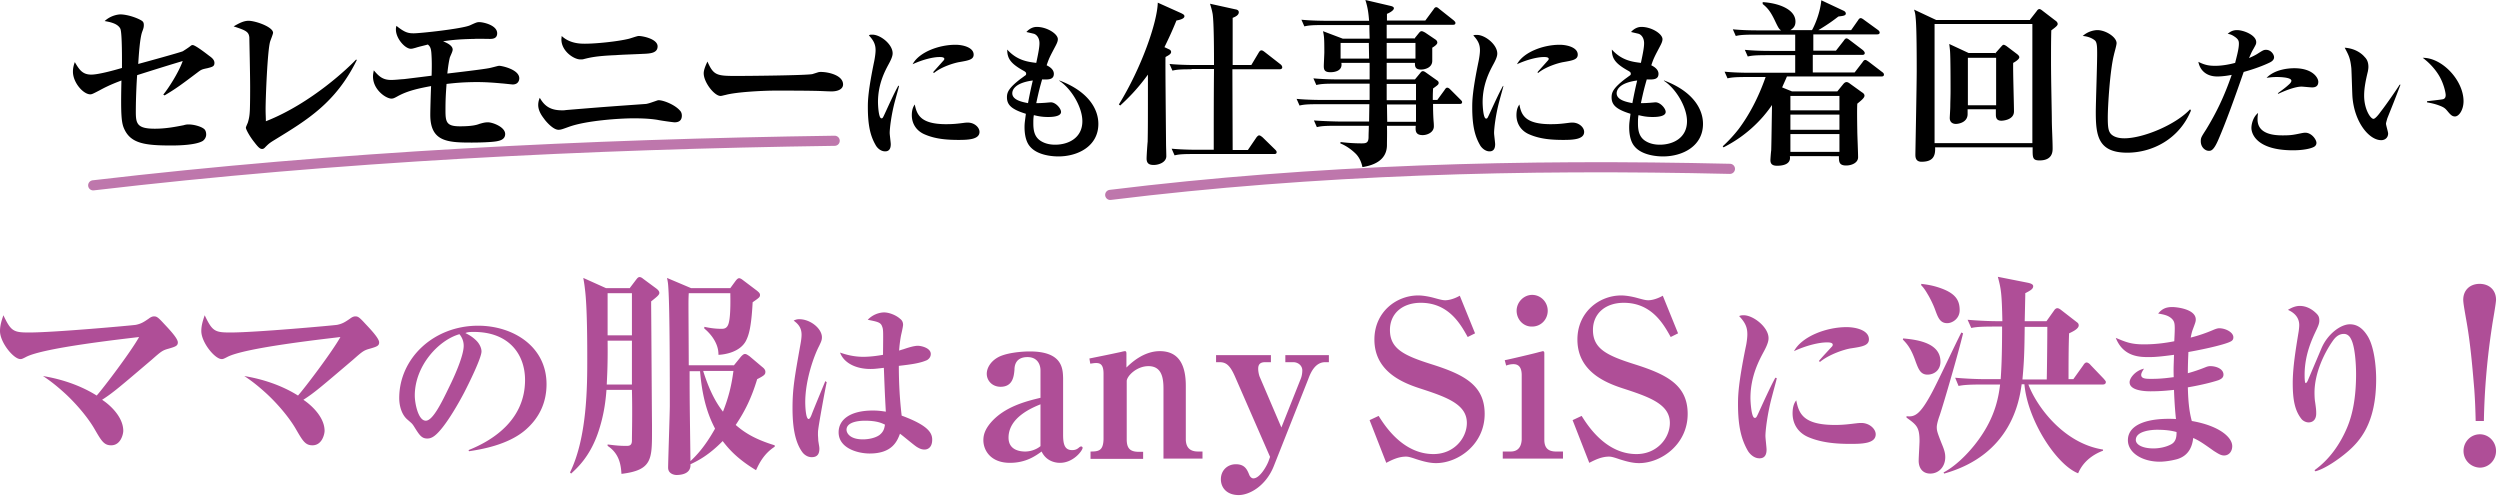 <svg width="617" height="123" viewBox="0 0 617 123" fill="none" xmlns="http://www.w3.org/2000/svg"><path d="M40.295 23.348c1.118-1.316 3.749-5.328 4.801-8.287-3.09.92-5.853 1.776-11.246 3.485-.132 1.645-.329 5.59-.329 9.076 0 2.894.329 4.144 4.67 4.144 2.762 0 5.064-.46 7.102-.855.658-.198.987-.198 1.25-.198 1.25 0 2.96.46 3.749 1.053.46.328.592.92.592 1.447 0 .723-.46 1.315-.855 1.578-1.644.987-5.722 1.118-7.695 1.118-6.445 0-9.997-.46-11.64-4.012-.724-1.512-.922-3.354-.724-12.035-.79.329-2.763.986-5.393 2.433-1.644.855-1.908.987-2.302.987-1.71 0-4.275-2.894-4.275-5.59 0-1.053.263-1.776.46-2.368 1.118 1.907 1.908 3.09 4.078 3.09 1.71 0 5.59-1.051 7.563-1.643 0-1.381.066-8.55-.394-9.668-.658-1.381-2.828-1.71-3.88-1.907 1.578-1.447 3.42-1.645 3.945-1.645 2.04.066 4.538 1.053 5.328 1.645.328.263.394.592.394.986 0 .46-.066.79-.395 1.644-.591 1.579-.854 5.92-.986 7.958 1.71-.46 10.589-2.894 11.049-3.157.066-.065 1.184-.723 1.907-1.315a.752.752 0 01.46-.197c.658 0 3.289 2.038 4.144 2.696.658.46 1.25.987 1.25 1.71 0 .855-.46.987-1.776 1.316-1.25.263-1.447.328-2.236.92-4.275 3.223-5.328 4.012-8.287 5.788l-.329-.198zm47.747-8.485C82.847 25.386 75.81 29.595 67.983 34.396c-1.38.855-1.512.921-2.499 1.908-.329.394-.592.46-.789.46-.46 0-.855-.263-1.907-1.644-1.118-1.381-2.105-3.157-2.105-3.617 0-.198.46-1.118.526-1.381.198-.724.395-1.382.46-3.092.066-1.71.066-4.735.066-5.393 0-3.551-.197-11.575-.197-12.364-.131-1.447-.855-1.776-3.88-2.762 1.25-.723 2.433-1.381 3.683-1.381 1.71 0 6.05 1.513 6.05 2.96 0 .328-.657 1.907-.723 2.17-.658 2.17-1.118 13.877-1.118 16.705 0 1.25.066 2.038.066 2.96 11.377-4.473 20.716-13.549 22.295-15.259l.131.197zm23.677-2.63c0 .394-.263.92-.658 1.841-.066.132-.395 1.513-.658 4.078 1.645-.198 9.076-1.053 10.523-1.381.329-.066 1.579-.395 1.842-.46.197-.066.328-.066.526-.066.46 0 4.867.854 4.867 3.09 0 .395-.198 1.513-1.645 1.513-.131 0-2.433-.263-2.696-.263-2.039-.197-4.143-.329-5.985-.329-3.617 0-5.919.263-7.629.46-.197 2.763-.263 3.947-.263 6.578 0 2.828.263 3.88 3.551 3.88 2.96 0 4.144-.33 4.801-.592.921-.263 1.382-.395 2.171-.395 1.052 0 4.209 1.118 4.209 2.894 0 1.381-1.381 1.644-2.039 1.776-1.381.263-4.669.329-6.182.329-5.985 0-10.26-.198-10.26-6.84 0-1.381.132-5.788.198-7.103-2.828.526-5.788 1.118-8.353 2.565-.723.394-.987.526-1.447.526-1.315 0-4.538-2.17-4.538-5.459 0-.46.066-.789.197-1.512 1.25 1.447 2.17 2.367 4.275 2.367 1.118 0 2.565-.197 3.092-.197 1.118-.132 5.919-.724 6.905-.855.066-2.236.066-3.88-.066-5.656-.131-1.447-.46-1.644-.855-2.039-.657.197-2.17.526-2.959.79-.724.197-.921.262-1.25.262-1.447 0-3.683-2.564-3.683-4.735 0-.263 0-.46.132-.92 2.038 1.644 2.894 1.84 4.275 1.84 1.644 0 11.969-1.117 13.877-1.972 1.578-.724 1.775-.79 2.301-.79.921 0 4.407.724 4.407 2.763 0 1.381-1.25 1.381-1.842 1.381-.592 0-3.288-.066-3.814 0-4.275.066-6.445.395-7.695.592.987.395 2.368 1.052 2.368 2.039zm27.03 14.995c.329 0 .592 0 .921-.066 9.536-.79 10.588-.855 19.796-1.513.657-.131.855-.197 2.367-.723.395-.132.527-.197.724-.197 1.118 0 3.946 1.052 5.261 2.565.198.197.461.591.461 1.25 0 1.051-.592 1.643-1.776 1.643-.395 0-3.617-.46-4.143-.592-1.973-.328-4.012-.394-6.051-.394-3.223 0-11.575.526-15.916 2.104-1.644.592-1.973.724-2.565.724-1.381 0-3.222-2.236-3.485-2.63-.329-.461-1.513-1.842-1.513-3.487 0-.723.197-1.38.395-1.775 1.315 2.367 3.025 3.09 5.524 3.09zm5.656-16.442c2.696 0 7.892-.526 10.654-1.184.395-.066 2.171-.723 2.565-.723.987 0 4.67.723 4.67 2.565 0 1.644-1.776 1.775-3.486 1.841-2.565.132-5.196.197-6.905.329-4.802.197-6.314.592-7.893.986-.197.066-.46.066-.789.066-1.578 0-4.669-2.039-4.669-4.932 0-.33.065-.527.065-.855 2.039 1.907 4.67 1.907 5.788 1.907zm37.356 7.958c2.762 0 17.231-.132 18.744-.46l1.249-.395c.395-.132.592-.132.855-.132 1.776 0 5.459.79 5.459 3.091 0 1.053-1.118 1.71-2.828 1.71-.789 0-1.907-.066-2.039-.066-2.499-.131-9.01-.131-11.838-.131-2.959 0-9.536.329-12.233 1.052-.92.197-.986.263-1.315.263-1.513 0-4.143-3.354-4.143-5.59 0-.986.657-2.302.92-2.894 1.513 3.42 2.302 3.552 7.169 3.552zm40.118 2.433c-.066.46-.197.79-1.052 3.946-.855 3.223-1.25 6.577-1.25 7.695 0 .46.263 2.368.263 2.762 0 .79-.197 1.776-1.381 1.776-1.249 0-2.104-1.052-2.367-1.578-1.25-2.17-1.908-4.736-1.908-9.34 0-1.644.066-4.077 1.579-11.377.197-.987.329-2.039.329-2.63 0-1.185-.263-2.237-1.644-3.684.197-.197.394-.197.855-.197 1.973 0 4.998 2.367 4.998 4.603 0 .46-.132 1.118-.921 2.565-.921 1.71-2.696 4.933-2.696 9.47 0 .659.131 4.013.855 4.013.328 0 .328-.066 1.118-1.776 2.104-4.604 2.565-5.393 3.025-6.248h.197zm11.641 9.47c1.776 0 2.894-.13 4.407-.328.46-.066.854-.066.92-.066 1.644 0 2.894 1.184 2.894 2.302 0 1.841-2.696 1.973-5.13 1.973-2.828 0-5.656-.197-8.287-1.315-1.973-.79-3.288-2.5-3.288-4.801 0-1.645.526-2.302.724-2.631.526 2.499 1.381 4.867 7.76 4.867zm-3.223-12.824c.198-.263.461-.526 2.565-2.894.132-.131.198-.263.198-.394 0-.46-.855-.46-1.184-.46-1.644 0-4.209.657-6.643 1.775 1.579-2.96 6.446-4.801 10.589-4.801 1.841 0 4.472.658 4.472 2.433 0 1.25-1.315 1.447-3.551 1.842-1.184.197-4.341 1.118-6.248 2.696l-.198-.197zm31.174 2.039c6.972 2.63 9.602 6.905 9.602 10.72 0 5.459-4.998 8.023-9.865 8.023-1.052 0-5.195-.131-7.103-2.564-1.184-1.447-1.249-3.815-1.249-4.67 0-1.052.131-1.644.329-3.288-3.618-1.118-4.67-2.236-4.67-4.078 0-1.25.46-2.302 3.354-4.538.197-.131.987-.723 1.184-.855.197-.131.197-.263.197-.46 0-.198-.065-.329-.46-.592-3.354-1.842-4.209-3.091-4.209-5.327 2.433 2.696 5.064 3.025 7.168 3.288.592-2.762.79-3.946.79-4.867 0-1.184-.592-2.038-1.316-2.302-.197-.065-1.71-.394-1.907-.46.723-.79 1.578-1.25 2.565-1.25 2.499 0 5.196 1.71 5.196 3.026 0 .394-.132.855-.592 1.71-1.381 2.63-1.579 2.96-2.171 4.735.527.263 1.776.92 1.776 2.105 0 1.447-1.315 1.447-2.894 1.38-.592 2.04-.855 3.092-1.447 5.854.527 0 1.053 0 1.908-.066.263 0 1.447-.131 1.71-.131 1.183 0 2.499 1.512 2.499 2.367 0 1.25-2.565 1.25-3.223 1.25-1.447 0-2.433-.197-3.485-.46-.132.723-.132 1.25-.132 2.038 0 1.71.263 3.354 1.841 4.341 1.25.79 2.631.92 3.552.92 3.223 0 6.708-1.643 6.708-5.787 0-3.617-2.894-8.22-5.722-9.997l.066-.065zm-11.641 3.157c0 1.71 2.565 2.17 3.881 2.433.46-2.433.789-3.946 1.183-5.59-4.472.592-5.064 2.367-5.064 3.157zm41.763-19.731c.329.198.723.33.723.724 0 .723-1.644.986-1.973 1.052-1.118 2.762-1.907 4.407-2.959 6.577l.986.46c.329.132.658.329.658.724 0 .592-.855.92-1.381 1.25-.066 1.446.065 13.613.131 21.505 0 .46.066 2.302.066 2.96 0 1.512-1.842 2.17-3.091 2.17-.921 0-1.776-.197-1.776-1.578 0-.724.197-3.618.263-4.144.066-3.354.066-4.67.066-16.573-2.828 3.88-5.196 6.116-6.84 7.629l-.329-.263c5.591-9.076 9.471-20.257 9.602-25.123l5.854 2.63zm2.499 13.811c-2.697 0-3.617.066-4.735.33l-.724-1.645c2.762.263 5.853.263 6.314.263h4.669c0-2.696 0-10.26-.329-12.561-.197-1.118-.46-1.908-.657-2.565l6.248 1.38c.46.067.855.264.855.724 0 .724-.855 1.118-1.513 1.381v11.641h4.604l1.841-3.09c.198-.33.395-.527.658-.527s.526.197.789.395l3.88 3.025c.263.197.461.46.461.79 0 .328-.329.46-.658.46h-11.641l.066 19.927h3.749l2.104-3.091c.132-.197.461-.526.658-.526.329 0 .658.329.855.46l3.025 2.96c.329.329.461.46.461.723 0 .46-.395.46-.658.46h-19.796c-2.696 0-3.617.066-4.735.33l-.724-1.645c2.763.263 5.854.263 6.314.263h4.078c0-6.708 0-13.219.065-19.927h-5.524v.066zm54.916-7.497l1.118-1.381c.263-.329.46-.526.723-.526.263 0 .592.197.855.329l2.434 1.644c.328.197.591.46.591.855 0 .394-.591.855-1.249 1.25v3.221c0 1.776-1.907 2.17-2.762 2.17-1.513 0-1.513-.855-1.513-1.644h-6.971v4.08h6.971l1.25-1.513c.263-.329.394-.526.723-.526.197 0 .46.132.724.329l2.696 1.907c.329.197.46.395.46.658 0 .394-.197.526-1.381 1.38-.066 1.514-.066 1.645-.066 2.829h1.118l1.776-2.434c.198-.328.395-.591.658-.591.329 0 .592.263.789.46l2.433 2.433c.329.33.461.46.461.658 0 .46-.395.46-.658.46h-6.511c0 .987 0 2.368.132 4.275.066.592.066 1.053.066 1.25 0 1.512-1.645 2.17-2.763 2.17-1.907 0-1.775-1.25-1.71-2.302h-7.103c.066 1.907 0 3.223 0 4.736 0 2.433-1.381 4.735-6.05 5.458-.132-.592-.461-2.039-1.579-3.222-.328-.33-1.775-1.776-3.88-2.631l.066-.329c1.578.197 3.42.329 5.13.329 1.118 0 1.775-.066 1.775-1.579 0-.855.066-1.907.066-2.762h-8.089c-2.697 0-3.617.066-4.735.33l-.724-1.645c2.697.197 5.788.263 6.248.263h7.366l.066-4.275h-12.496c-2.697 0-3.617.066-4.735.329l-.724-1.644c2.697.263 5.854.263 6.314.263h11.707V20.65h-8.419c-2.696 0-3.617.066-4.735.329l-.723-1.644c2.696.263 5.853.263 6.248.263h7.629V15.52h-6.972c.329 1.907-1.512 2.302-2.696 2.302-1.447 0-1.644-.592-1.644-1.513 0-.526.131-2.96.131-3.42 0-3.485-.066-4.011-.329-5.195l4.867 1.841h6.643c-.066-2.433-.066-2.696-.066-3.354h-11.246c-2.697 0-3.683.066-4.801.329l-.724-1.644c2.697.263 5.853.263 6.314.263h10.391c-.132-1.579-.263-3.091-.921-5.13l6.182 1.447c.263.066.855.197.855.592 0 .526-1.052 1.118-1.71 1.38v1.645h9.471l2.039-2.762c.197-.329.394-.526.657-.526.198 0 .329.065.79.46l3.485 2.762c.198.198.461.395.461.658 0 .46-.395.46-.658.46h-16.31V9.47h6.774v.131zm-11.115 4.867l-.066-3.88h-6.971v3.88h7.037zm4.341-3.815v3.815h7.103v-3.88h-7.103v.065zm0 10.063v4.012h7.234v-4.012h-7.234zm.065 5.064l.066 4.275h7.103V25.78h-7.169zm28.741-4.604c-.066.46-.198.79-1.052 3.946-.855 3.223-1.25 6.577-1.25 7.695 0 .46.263 2.368.263 2.762 0 .79-.197 1.776-1.381 1.776s-2.105-1.052-2.368-1.578c-1.249-2.17-1.907-4.736-1.907-9.34 0-1.644.066-4.077 1.578-11.377.198-.987.329-2.04.329-2.631 0-1.184-.263-2.236-1.644-3.683.263-.131.46-.131.921-.131 1.973 0 4.998 2.367 4.998 4.603 0 .46-.131 1.118-.921 2.565-.92 1.71-2.696 4.933-2.696 9.47 0 .658.131 4.012.855 4.012.329 0 .329-.065 1.118-1.775 2.105-4.604 2.565-5.393 3.025-6.248l.132-.066zm11.706 9.47c1.776 0 2.894-.13 4.407-.328.46-.066.855-.066.921-.066 1.644 0 2.893 1.184 2.893 2.302 0 1.841-2.696 1.973-5.13 1.973-2.828 0-5.656-.197-8.286-1.315-1.973-.79-3.289-2.5-3.289-4.802 0-1.644.527-2.301.724-2.63.46 2.499 1.315 4.867 7.76 4.867zm-3.288-12.824c.197-.263.46-.526 2.565-2.894.131-.131.197-.263.197-.394 0-.46-.855-.46-1.184-.46-1.644 0-4.209.657-6.642 1.775 1.578-2.96 6.445-4.801 10.523-4.801 1.841 0 4.472.658 4.472 2.433 0 1.25-1.315 1.447-3.552 1.842-1.183.197-4.34 1.118-6.247 2.696l-.132-.197zm31.24 2.039c6.971 2.63 9.602 6.905 9.602 10.72 0 5.459-4.999 8.023-9.865 8.023-1.053 0-5.196-.131-7.103-2.564-1.184-1.447-1.25-3.815-1.25-4.67 0-1.052.132-1.644.329-3.288-3.617-1.118-4.67-2.236-4.67-4.078 0-1.25.461-2.302 3.355-4.538.197-.131.986-.723 1.183-.855.198-.131.198-.263.198-.46 0-.198-.066-.329-.461-.592-3.354-1.842-4.209-3.091-4.209-5.327 2.434 2.696 5.064 3.025 7.169 3.288.592-2.762.789-3.946.789-4.867 0-1.184-.592-2.038-1.315-2.302-.198-.065-1.71-.394-1.908-.46.724-.79 1.579-1.25 2.565-1.25 2.5 0 5.196 1.71 5.196 3.026 0 .394-.132.855-.592 1.71-1.381 2.63-1.578 2.96-2.17 4.735.526.263 1.776.92 1.776 2.105 0 1.447-1.316 1.447-2.894 1.38-.592 2.04-.855 3.092-1.447 5.854.526 0 1.052 0 1.907-.066.263 0 1.447-.131 1.71-.131 1.184 0 2.499 1.512 2.499 2.367 0 1.25-2.565 1.25-3.222 1.25-1.447 0-2.434-.197-3.486-.46-.132.723-.132 1.25-.132 2.038 0 1.71.263 3.354 1.842 4.341 1.249.79 2.631.92 3.551.92 3.223 0 6.709-1.643 6.709-5.787 0-3.617-2.894-8.22-5.722-9.997l.066-.065zm-11.707 3.157c0 1.71 2.565 2.17 3.88 2.433.461-2.433.79-3.946 1.184-5.59-4.472.592-5.064 2.367-5.064 3.157zm48.536-14.535v4.012h5.591l1.907-2.434c.197-.328.46-.591.658-.591.263 0 .526.197.789.394l3.288 2.5c.198.197.461.46.461.723 0 .46-.461.46-.724.46h-12.101v4.34h10.325l1.973-2.564c.198-.329.395-.526.658-.526s.46.197.789.394l3.354 2.565c.198.132.461.329.461.658 0 .46-.461.46-.658.46h-23.282c-.526 1.25-.854 1.907-1.183 2.697l2.433.986h11.181l1.446-1.776c.263-.328.527-.526.855-.526.263 0 .592.198.921.46l2.828 2.04c.329.197.658.46.658.854 0 .592-.987 1.316-1.776 1.974-.066 1.183-.066 2.828 0 6.708 0 .92.197 5.327.197 6.51 0 1.382-1.578 2.04-2.959 2.04-1.776 0-1.776-.987-1.776-2.302H441.74c.329 1.973-1.644 2.367-3.157 2.367-1.184 0-1.644-.46-1.644-1.38 0-.33.131-2.04.197-2.434.066-2.302.066-3.223.197-11.18-.394.591-1.052 1.512-2.17 2.827-3.946 4.538-8.023 6.709-9.799 7.63l-.197-.264a34.624 34.624 0 003.946-4.275c2.499-3.354 4.801-7.563 6.642-12.824h-4.669c-3.026 0-3.881.131-4.736.329l-.723-1.645c2.039.198 4.143.264 6.248.264h11.18v-4.341h-6.971c-3.025 0-3.88.131-4.735.329l-.724-1.644c2.039.197 4.144.263 6.248.263h6.182V8.55h-9.931c-3.091 0-3.88.131-4.735.329l-.723-1.645c2.038.198 4.143.263 6.313.263h5.591c-.461-.328-.592-.46-1.382-2.104-1.249-2.697-2.038-3.486-3.156-4.407v-.46c3.617.197 8.089 1.644 8.089 4.801 0 1.25-.658 1.71-1.25 2.105h5.328c.263-.395 1.973-3.749 2.301-7.366l5.459 2.565c.329.131.592.394.592.723 0 .592-1.052.592-1.841.724-1.118.855-2.302 1.775-4.933 3.354h8.089l1.71-2.434c.198-.329.395-.526.658-.526.197 0 .526.197.855.46l3.354 2.434c.197.131.461.395.461.658 0 .46-.461.46-.724.46h-15.653zm-5.656 15.192v3.552h12.102v-3.552h-12.102zm0 4.604v3.749h12.102V28.28h-12.102zm0 4.801v4.406h12.102v-4.406h-12.102zm59.125-28.214l1.644-2.105c.198-.329.461-.526.658-.526.263 0 .526.197.855.46l3.091 2.368c.329.197.592.526.592.855 0 .395-.526.79-1.578 1.579-.066 2.696-.066 4.669-.066 7.563 0 4.8.197 12.89.197 14.337 0 2.039.198 5.196.198 7.235 0 .723 0 2.959-3.223 2.959-1.776 0-1.71-.723-1.71-3.025v-.198h-24.071c.132 2.368-.723 3.552-3.354 3.552-1.513 0-1.513-1.25-1.513-1.776 0-.658.329-17.165.329-20.65 0-2.895 0-10.72-.263-13.089-.066-.986-.197-1.446-.395-2.038l5.459 2.565h23.15v-.066zm-23.544 1.052v29.398h24.136V5.92h-24.136zm14.929 7.3l1.512-1.71c.198-.197.395-.46.592-.46.198 0 .526.197.724.329l2.696 2.039c.198.197.461.394.461.723 0 .46-.987 1.118-1.513 1.381-.066 1.907.197 10.26.197 11.97 0 2.236-3.025 2.302-3.091 2.302-1.381 0-1.381-.987-1.381-1.645v-1.183h-6.971v1.183c0 2.04-2.171 2.434-2.894 2.434-.921 0-1.513-.526-1.513-1.447 0-.395.132-2.17.132-3.091 0-.855.066-2.17.066-3.617 0-2.17 0-8.221-.132-9.865a33.498 33.498 0 00-.197-1.71l4.801 2.236h6.511v.131zm-6.709 1.053v11.706h6.972V14.271h-6.972zm55.048 13.022c-2.894 7.037-9.536 10.39-15.719 10.39-7.234 0-7.76-4.274-7.76-10.062 0-2.367.394-12.89.329-15.06 0-1.645-.198-2.17-.461-2.5-.328-.328-1.381-1.052-3.091-1.183 1.381-1.25 3.026-1.447 3.618-1.447 2.038 0 4.735 1.71 4.735 3.222 0 .527-.592 2.5-.658 2.894-.986 3.88-1.513 12.759-1.513 15.39 0 2.63.132 3.748 1.184 4.472.658.46 1.644.723 2.894.723 4.67 0 12.693-3.354 16.245-7.168l.197.329zm11.838-16.442c0-.592 0-1.118-1.118-1.842-.658-.46-1.184-.592-1.644-.658.394-.328 1.052-.92 2.302-.92 1.644 0 4.735 1.25 4.735 2.96 0 .525-.132.657-.658 1.643-.592.987-.658 1.316-1.118 2.302.724-.329 1.315-.592 1.973-.986 1.447-.921 1.644-1.053 2.236-1.053 1.184 0 1.973 1.119 1.973 1.842 0 .79-.855 1.184-1.118 1.315-.394.198-2.762 1.316-6.379 2.302-2.236 6.445-4.341 12.299-6.248 16.705-1.184 2.762-1.842 2.762-2.368 2.762-.855 0-1.973-.855-1.973-2.367 0-.855.132-1.053 1.316-2.894 2.564-4.21 4.472-8.155 6.313-13.482-.986.197-2.367.394-3.551.394-3.157 0-4.407-2.038-4.67-3.617 1.644.855 2.828.987 4.144.987 1.973 0 3.946-.46 4.932-.724.329-1.381.921-3.42.921-4.67zm4.604 18.612c0 3.946 4.735 3.946 6.379 3.946 1.776 0 2.499-.132 4.078-.46.657-.132.986-.198 1.315-.198 1.578 0 2.762 1.71 2.762 2.5 0 .13 0 .723-.723 1.052-.789.394-2.565.789-5.064.789-8.813 0-10.26-3.946-10.26-5.525 0-.92.395-2.696 1.644-3.683-.066.46-.131.855-.131 1.579zm4.998-6.445c1.513-1.118 1.973-1.447 2.894-2.302.131-.132.46-.46.46-.79 0-.92-3.288-.92-3.617-.92-1.25 0-1.842.131-2.499.197 1.973-2.039 5.261-2.367 6.84-2.367 4.538 0 5.919 2.367 5.919 3.354 0 .986-.592 1.38-1.513 1.38-.46 0-2.302-.197-2.631-.197-1.578 0-4.209 1.053-5.721 1.776l-.132-.131zm30.319-2.105c-.066.066-.197.329-.197.395-1.513 4.011-1.71 4.406-3.091 7.892-.264.92-.329 1.184-.329 1.315 0 .395.526 2.039.526 2.434 0 .986-.724 1.644-1.71 1.644-2.96 0-6.643-4.407-7.103-10.786-.066-1.118-.197-5.985-.263-6.971-.263-2.5-.658-3.223-1.644-5.065 2.762.198 4.34 1.579 4.932 2.302.329.33.921.987.921 2.434 0 .394-.066.723-.131 1.118-.527 2.17-.921 4.077-.921 5.984 0 3.355 1.578 5.722 2.302 5.722.46 0 1.381-1.184 1.841-1.841 1.25-1.579 4.012-5.59 4.604-6.577h.263zm6.511 4.078c.329-.066 3.617-.395 4.012-.527.197-.065.592-.262.592-.986 0-.592-.461-2.894-1.71-4.932-1.25-2.04-2.894-3.486-3.946-4.275 4.735-.066 10.062 5.524 10.062 10.72 0 2.104-1.118 3.748-2.105 3.748-.657 0-1.052-.328-1.907-1.38-.46-.527-.723-.856-1.973-1.316-1.184-.46-2.367-.658-3.025-.79v-.262z" fill="#000"/><path d="M30.424 106.343c0 .698-.558 3.559-3 3.559-1.815 0-2.443-1.186-4.187-4.187-1.814-3.07-4.885-6.56-7.536-8.932-2.094-1.884-3.699-3.07-5.094-3.977 2.512.419 8.024 1.535 13.258 4.815 1.744-1.954 8.443-10.816 10.467-14.445-4.605.558-23.446 2.652-27.842 4.885-1.047.558-1.187.558-1.466.558C3.35 88.62 0 84.502 0 81.711c0-1.535.488-2.861.837-3.908 1.884 3.978 2.512 4.257 6.35 4.257 6.28 0 25.4-1.745 26.308-1.884 1.395-.28 2.093-.768 3.21-1.535.628-.489 1.046-.559 1.325-.559.628 0 .977.21 2.443 1.815 1.046 1.116 3.419 3.558 3.419 4.605 0 .837-.558 1.047-2.233 1.535-1.535.419-1.814.628-4.187 2.722-7.955 6.768-9.56 8.164-12.281 9.909 1.465.907 5.233 3.977 5.233 7.675zm49.684 0c0 .698-.558 3.559-3 3.559-1.815 0-2.443-1.186-4.188-4.187-1.814-3.07-4.884-6.56-7.536-8.932-2.093-1.884-3.698-3.07-5.094-3.977 2.512.419 8.025 1.535 13.259 4.815 1.744-1.954 8.443-10.816 10.467-14.445-4.606.558-23.447 2.652-27.843 4.885-1.047.558-1.186.558-1.465.558-1.675 0-5.024-4.117-5.024-6.908 0-1.535.488-2.861.837-3.908 1.884 3.978 2.512 4.257 6.35 4.257 6.28 0 25.4-1.745 26.307-1.884 1.396-.28 2.094-.768 3.21-1.535.628-.489 1.047-.559 1.326-.559.628 0 .977.21 2.442 1.815 1.047 1.116 3.42 3.558 3.42 4.605 0 .837-.559 1.047-2.233 1.535-1.536.419-1.815.628-4.187 2.722-7.955 6.768-9.56 8.164-12.282 9.909 1.396.907 5.234 3.977 5.234 7.675zm35.518 4.745c6.49-2.581 13.956-7.745 13.956-17.305 0-6.42-4.047-11.863-12.63-11.863-1.256 0-1.605.07-2.093.28.837.418 1.744.906 2.721 1.883.768.768 1.256 1.815 1.256 2.652 0 1.605-3.14 7.955-4.257 10.118-.977 1.884-5.303 9.839-7.955 11.095-.418.21-.767.279-1.186.279-1.395 0-1.954-.907-3.14-2.791-.558-.907-.628-.907-1.744-1.884-1.326-1.116-2.024-3.21-2.024-5.303 0-9.77 8.443-17.864 19.469-17.864 8.513 0 16.887 5.024 16.887 14.444 0 4.467-1.745 8.304-5.234 11.305-4.396 3.768-11.165 4.815-13.886 5.233l-.14-.279zm-13.258-13.467c0 1.884.837 6.21 2.721 6.21 1.745 0 3.978-4.605 5.792-8.373 1.047-2.094 3.559-7.537 3.559-10.119 0-1.535-.768-2.512-1.047-2.86-5.164 1.465-11.025 7.815-11.025 15.142zm53.103-26.587l1.535-2.023c.279-.35.488-.628.837-.628s.628.21.977.488l3.21 2.373c.349.279.698.628.698 1.046 0 .489-.628.977-2.024 2.094v.977c.07 8.234.14 21.422.21 29.657v1.325c0 7.048 0 9.7-7.537 10.607-.139-1.884-.349-4.885-3.419-6.908v-.349c1.186.139 2.582.349 4.326.349.768 0 1.675.139 1.675-1.326 0-1.814.14-6.559 0-12.49h-6.28c-.14 1.674-.419 5.861-2.163 10.815-2.094 5.931-5.304 8.653-6.56 9.839l-.279-.279c4.257-8.653 4.257-21.492 4.257-27.982 0-3.489 0-12.84-.558-17.166-.14-1.326-.28-2.023-.419-2.86l5.582 2.511h5.932v-.07zm-5.513 13.05c.07 6.28-.14 8.861-.209 10.815h6.21V84.083h-6.001zm0-11.724v10.398h6.001V72.36h-6.001zm31.122 17.864l1.814-2.233c.349-.349.628-.628.977-.628s.698.28 1.117.558l3.14 2.652c.279.21.768.628.768 1.186 0 .628-.21.907-2.024 1.814-1.396 4.606-3.001 7.886-5.303 11.305 2.093 1.814 4.605 3.489 9.629 5.024v.349c-2.512 1.605-3.768 3.908-4.605 5.792-4.745-2.861-6.839-5.373-8.234-7.188-3.42 3.489-6.141 4.885-7.955 5.722.139 2.094-1.745 2.652-3.489 2.652-.21 0-2.024-.139-2.024-1.814 0-1.396.419-13.677.419-15.282 0-6.071 0-23.656-.349-28.82-.07-1.325-.14-1.814-.349-2.72l5.931 2.511h9.7l1.326-1.814c.279-.349.558-.628.837-.628.279 0 .628.21.977.488l3.419 2.582c.419.35.768.628.768 1.047 0 .558-.21.698-1.815 1.814-.349 6.63-1.046 8.304-1.674 9.56-1.466 2.722-5.094 3.35-6.769 3.42.07-3.42-2.791-5.932-3.489-6.49v-.419c1.047.21 2.442.489 4.187.489.628 0 1.535 0 1.884-1.605.488-2.024.349-6.42.349-7.188h-10.258c-.07 1.117-.07 2.233-.07 2.722 0 2.442.07 12.91.07 15.072h11.095v.07zm-10.886 1.326c0 8.932.07 10.258.21 22.26 1.395-1.326 3.489-3.419 6.071-8.025-1.187-2.303-3.071-6.35-3.699-14.165h-2.582v-.07zm3.35 0c1.814 5.792 3.698 8.513 4.884 10.048 1.326-3.35 2.094-6.28 2.582-10.048h-7.466zm30.494 2.791c-.279 1.047-2.024 10.677-2.093 11.653-.07.349-.07.768-.07 1.326 0 .279.07.977.07 1.396.209 1.395.279 1.605.279 2.023 0 1.187-.419 2.094-1.884 2.094-1.117 0-1.885-.698-2.233-1.117-2.024-2.651-2.513-6.768-2.513-11.025 0-4.885.559-7.815 1.954-15.7.14-.698.279-1.675.279-2.373 0-1.605-.697-2.582-1.953-3.489.697-.349 1.116-.349 1.395-.349 2.722 0 5.583 2.303 5.583 4.466 0 .768-.279 1.256-.698 2.163-1.117 2.094-3.419 8.164-3.419 13.886 0 .489.069 4.118.837 4.118.279 0 .558-.628.698-.977.488-1.326 2.931-7.188 3.419-8.374l.349.28zm13.677-13.747c-.349-1.046-1.117-1.186-3.559-1.674 1.745-1.815 3.838-1.815 4.047-1.815 1.256 0 3.001.698 3.978 1.605.558.419.698.977.698 1.466 0 .418-.419 2.233-.489 2.512a31.877 31.877 0 00-.488 3.838c.418-.14.628-.21 1.116-.35.419-.139 2.373-.837 3.489-.837.907 0 3.21.559 3.21 2.024 0 .907-.698 1.396-.977 1.535-1.744.768-3.908 1.047-6.908 1.396 0 4.047.209 8.164.698 12.281 6.42 2.373 7.536 4.187 7.536 5.932 0 2.023-1.186 2.442-1.884 2.442s-1.186-.21-1.884-.628c-.698-.419-3.559-2.861-4.187-3.28-.698 1.884-1.954 4.885-7.466 4.885-3.001 0-7.676-1.326-7.676-5.234 0-3.14 2.861-5.373 8.443-5.373 1.396 0 2.233.14 3.21.279-.279-4.815-.349-7.327-.488-10.816-2.373.28-2.582.28-3.35.28-3.419 0-6.489-1.396-7.466-4.048 1.395.489 3.349 1.047 5.722 1.047 1.605 0 3.279-.21 4.884-.489.07-6.14.07-6.21-.209-6.978zm-4.257 23.237c-.767 0-4.535.07-4.535 2.233 0 .768.767 2.373 4.047 2.373 1.256 0 2.931-.279 4.047-1.047 1.186-.907 1.256-1.884 1.396-2.582-.838-.419-2.094-.977-4.955-.977zm43.334-12.421c0-1.465-.768-3.28-3.21-3.28-3.001 0-3.21 2.234-3.21 3.14-.139 1.466-.349 4.188-3.419 4.188-2.094 0-3.419-1.536-3.419-3.21 0-1.396.907-2.931 2.512-3.908 1.954-1.256 6.071-1.605 8.094-1.605 8.025 0 8.165 4.187 8.234 6.56v14.025c0 2.512.489 3.768 2.233 3.768.838 0 1.256-.279 1.605-.558.14-.139.419-.349.628-.349.14 0 .349.14.349.349 0 .628-2.233 3.699-5.582 3.699-.419 0-3.21 0-4.536-2.792-1.465 1.047-3.838 2.792-7.815 2.792-4.815 0-6.56-3.141-6.56-5.583 0-1.116.279-2.512 1.815-4.326 3.419-3.978 8.792-5.304 12.281-6.141V91.41zm0 8.374c-2.024.837-7.885 3.21-7.885 8.234 0 3.21 3.07 3.419 4.117 3.419 1.047 0 2.582-.349 3.768-1.326V99.784zm12.281 11.653c2.024 0 3.21-.139 3.28-3.07v-16.12c0-2.232-.768-2.651-1.814-2.651-.698 0-1.047.14-1.466.14l-.209-1.257c3.768-.767 4.187-.837 7.746-1.604.837-.21.976-.21 1.046-.21.349 0 .349.419.349.628v3.42c1.047-1.047 4.187-4.048 8.234-4.048 5.024 0 6.42 3.908 6.42 8.583v13.119c0 2.024.977 3.07 3.001 3.07h1.116v1.745h-9.63V95.946c0-2.512-.349-5.582-3.698-5.582-3.001 0-5.373 2.512-5.373 3.698v14.375c0 2.233.837 3.07 3 3.07h1.047v1.745h-12.979v-1.815h-.07zm47.172-5.931l4.745-11.933c.279-.627.419-1.465.419-2.163 0-1.186-1.047-2.023-2.233-2.023h-1.954v-1.745h10.746v1.745h-.907c-2.512 0-3.629 2.651-4.187 4.186l-8.513 21.493c-1.954 4.884-6.001 7.117-8.653 7.117-2.931 0-4.396-1.814-4.396-3.907 0-2.163 1.605-3.699 3.698-3.699 2.233 0 2.791 1.326 3.35 2.722.209.419.558.767.976.767 1.605 0 3.35-3.14 3.769-4.326l.349-.977-8.653-19.818c-1.256-2.86-2.233-3.558-3.838-3.558h-.838v-1.745h13.538v1.745h-1.396c-1.116 0-1.744.418-1.744 1.605 0 .767.209 1.605.349 1.953l5.373 12.561zm21.771-1.814l2.233-1.047c1.605 2.582 6.071 9.42 13.538 9.42 5.094 0 8.234-3.977 8.234-7.676 0-4.396-4.466-6.21-10.886-8.303-3.908-1.256-11.932-3.838-11.932-12.282 0-6.768 5.373-10.886 10.816-10.886 1.325 0 3 .35 3.977.628 1.535.42 2.093.559 2.722.559.488 0 1.814-.14 3.558-1.117l3.768 9.281-1.814.907c-1.744-3.14-4.675-8.443-11.583-8.443-4.536 0-7.606 2.651-7.606 6.699 0 4.605 3.349 6.28 10.187 8.443 7.955 2.512 13.189 5.094 13.189 12.282 0 7.536-6.559 12.141-12.002 12.141-1.326 0-2.722-.279-4.885-.977-1.605-.558-2.093-.628-2.512-.628-1.814 0-3.419.768-4.885 1.536l-4.117-10.537zm34.821 7.745c1.325 0 2.582-.628 2.721-2.93v-15.91c0-1.326-.349-2.722-2.024-2.722-.209 0-.907 0-1.814.35l-.349-1.327c.838-.14 8.234-1.884 8.514-2.023.139 0 .837-.21.907-.21.209 0 .349.21.349.419v21.423c0 2.023.907 2.93 2.93 2.93h1.675v1.745h-14.863v-1.745h1.954zm1.465-34.75c0-2.094 1.745-3.908 3.838-3.908s3.838 1.745 3.838 3.908-1.675 3.907-3.838 3.907c-2.163.07-3.838-1.744-3.838-3.907zm13.817 27.005l2.233-1.047c1.605 2.582 6.071 9.42 13.537 9.42 5.094 0 8.234-3.977 8.234-7.676 0-4.396-4.466-6.21-10.886-8.303-3.907-1.256-11.932-3.838-11.932-12.282 0-6.768 5.373-10.886 10.816-10.886 1.326 0 3 .35 3.977.628 1.536.42 2.094.559 2.722.559.488 0 1.814-.14 3.559-1.117l3.768 9.281-1.815.907c-1.744-3.14-4.675-8.443-11.583-8.443-4.536 0-7.606 2.651-7.606 6.699 0 4.605 3.349 6.28 10.188 8.443 7.955 2.512 13.188 5.094 13.188 12.282 0 7.536-6.559 12.141-12.002 12.141-1.326 0-2.721-.279-4.885-.977-1.605-.558-2.093-.628-2.512-.628-1.814 0-3.419.768-4.884 1.536l-4.117-10.537zM438.5 93.294c-.07.559-.209.907-1.256 4.885-1.047 3.978-1.535 8.025-1.535 9.42 0 .559.279 2.861.279 3.35 0 .907-.209 2.163-1.745 2.163-1.535 0-2.581-1.326-2.93-1.954-1.535-2.721-2.373-5.861-2.373-11.444 0-2.023.07-5.024 1.884-13.956.279-1.186.419-2.512.419-3.21 0-1.465-.279-2.721-2.024-4.535.279-.14.559-.21 1.117-.21 2.372 0 6.14 2.93 6.14 5.652 0 .559-.139 1.396-1.116 3.21-1.116 2.094-3.35 6.071-3.35 11.584 0 .767.21 4.884 1.047 4.884.419 0 .419-.069 1.396-2.233 2.582-5.652 3.14-6.629 3.698-7.675l.349.07zm14.375 11.584c2.163 0 3.559-.209 5.373-.419.558-.07 1.047-.07 1.116-.07 2.024 0 3.559 1.466 3.559 2.792 0 2.302-3.349 2.372-6.28 2.372-3.419 0-6.978-.279-10.188-1.605-2.442-.977-4.047-3.07-4.047-5.931 0-2.024.628-2.861.907-3.21.628 3.21 1.675 6.071 9.56 6.071zm-3.978-15.77c.279-.35.559-.698 3.21-3.56a.63.63 0 00.21-.488c0-.558-1.047-.558-1.396-.558-2.024 0-5.164.768-8.164 2.163 1.954-3.628 7.955-5.931 12.979-5.931 2.303 0 5.513.767 5.513 3 0 1.536-1.605 1.815-4.397 2.234-1.465.209-5.303 1.395-7.675 3.349l-.28-.21zm20.795-5.583c4.256.349 9.211 1.396 9.211 5.722 0 2.163-1.605 3.21-3.21 3.21-1.745 0-2.233-1.465-2.861-3.07-1.047-3.07-1.954-4.327-3.21-5.583l.07-.279zm14.793-1.256c-1.046 4.466-4.815 17.445-5.791 20.306-.21.558-.698 2.024-.698 2.861 0 .838.139 1.326 1.186 3.978.698 1.674.907 2.442.907 3.419 0 2.372-1.605 4.047-3.698 4.047-2.024 0-2.861-1.535-2.861-3.14 0-.837.209-4.187.209-4.885 0-3.419-.698-3.977-3.21-5.791v-.349c2.024.279 3.35-.419 6.141-5.583 1.326-2.372 6.28-12.979 7.397-15.072l.418.21zm-10.327-12.212c1.047.14 2.651.28 4.954 1.117 3.419 1.256 4.536 2.861 4.536 5.373 0 2.094-1.814 3.21-3.07 3.21-1.815 0-2.303-1.465-3.001-3.35-.558-1.535-1.535-3.349-1.814-3.768-.838-1.465-1.326-1.953-1.605-2.233v-.349zM498.93 94.97c-.558 3.768-2.442 17.236-19.12 21.911l-.14-.279c3.559-1.884 7.258-5.862 9.56-9.42 3.35-5.094 4.048-9.49 4.397-12.282h-4.397c-3.698 0-4.745.14-5.861.35l-.838-2.024c2.513.209 5.094.349 7.676.349h3.559c.14-2.094.349-5.025.349-12.98h-1.814c-3.768 0-4.815.14-5.792.35l-.907-2.024c2.582.209 5.094.349 7.745.349h.838c-.14-7.118-.349-8.025-1.117-10.956l7.397 1.465c.628.14 1.326.35 1.326.838 0 .698-.628 1.046-1.954 1.744v.628c-.07 3.14-.07 3.42-.14 6.28h5.374l1.884-2.651c.209-.349.558-.558.767-.558.349 0 .628.209.838.349l4.047 3.14c.209.14.418.349.418.767 0 .907-1.814 1.675-2.372 1.954-.14 3.14-.14 8.164-.14 11.304h1.187l2.442-3.419c.209-.349.488-.697.837-.697s.838.418.977.628l3.21 3.349c.349.419.558.628.558.837 0 .628-.628.628-.837.628h-18.282c2.023 5.373 8.652 14.515 18.422 16.05v.279c-4.397 1.675-5.722 4.605-6.141 5.582-5.373-2.093-12.491-13.118-13.258-21.98h-.698v.14zm6.21-1.326c.07-2.721.14-10.816.14-12.979h-5.583c-.069 6.14-.139 8.444-.558 12.98h6.001zm30.913-14.934c-.907-.907-2.163-1.116-3.419-1.326.977-1.186 1.954-1.605 3.489-1.605 1.047 0 5.792.489 5.792 3.07 0 .49-.07.699-.698 2.373-.349.907-.419 1.535-.558 2.094a36.91 36.91 0 005.722-1.954c.697-.28 1.046-.349 1.325-.349 1.536 0 3.489.977 3.489 2.233 0 .419-.139.837-.837 1.117-1.116.558-5.164 1.604-10.258 2.512-.069 1.605-.139 3.07-.139 5.233a38.72 38.72 0 004.326-1.465c.698-.28.977-.28 1.256-.28 1.326 0 3.21.629 3.21 2.094 0 .837-.698 1.117-1.116 1.326-.559.21-3.21 1.046-7.676 1.814.07 2.582.209 5.513.977 8.304 6.838 1.186 9.978 4.047 9.978 6.21 0 1.257-.767 2.303-2.023 2.303-.838 0-1.605-.558-2.512-1.116-2.652-1.884-3.559-2.512-5.094-3.21-.21 1.814-.908 4.326-3.978 5.233-2.093.559-3.768.628-4.256.628-4.397 0-7.886-2.233-7.886-5.303 0-4.047 5.234-5.582 11.863-5.233-.14-1.326-.349-3.42-.488-7.188-1.326.14-3.21.35-5.792.35-1.047 0-5.164-.07-5.164-2.234 0-1.116 1.535-2.93 3.559-3.35-.279.42-.698 1.047-.698 1.536 0 .977 1.256.977 2.582.977 2.512 0 4.256-.28 5.443-.419-.07-2.512 0-2.652.07-5.513-3.141.42-4.676.559-6.141.559-2.233 0-6.35 0-8.234-4.745 2.512 1.046 3.768 1.605 6.978 1.605 2.512 0 5.024-.28 7.466-.768.21-4.187.21-4.675-.558-5.513zm-3.698 27.354c-1.047 0-5.234.21-5.234 2.512 0 1.117 1.535 2.094 4.396 2.094 1.256 0 2.931-.279 4.257-.977 1.396-.698 1.396-2.163 1.396-3.071-1.257-.348-2.722-.558-4.815-.558zm40.612-20.166c1.465-3.42 4.675-5.862 6.978-5.862 1.605 0 3.07.768 4.396 2.93 1.605 2.583 2.094 7.467 2.094 10.608 0 10.815-3.908 15.281-7.327 18.142-1.815 1.536-5.234 3.978-7.676 4.606l-.21-.279c3.629-2.582 6.281-6.35 8.025-10.467 1.396-3.28 2.233-7.537 2.233-13.259 0-2.512-.279-6.908-1.256-8.652-.349-.768-.977-1.256-1.744-1.256-1.536 0-2.373 1.186-2.861 1.884-2.024 2.93-4.397 7.815-4.397 12.63 0 .977.07 1.884.14 2.233.279 1.884.279 2.233.279 2.931 0 1.326-.698 2.163-1.884 2.163-.837 0-1.535-.558-1.744-.837-1.605-2.024-2.164-4.606-2.164-8.863 0-3.907.768-8.513 1.466-12.77.07-.488.139-1.116.139-1.535 0-2.442-2.023-3.419-2.791-3.768.907-.558 1.884-.977 2.931-.977 1.047 0 2.582.35 4.117 1.884.558.559.698.977.698 1.745 0 .628-.21 1.186-.628 2.093-1.047 2.233-3.001 6.141-3.001 11.305 0 .488 0 2.023.279 2.023.21 0 .349-.418.419-.418l3.489-8.234zm38.03 18.003c-.07-2.861-.139-4.954-.349-7.885-.488-5.792-.977-11.584-2.023-17.306-.489-2.79-.698-4.047-.698-4.745 0-2.233 1.535-3.907 4.047-3.907 2.442 0 4.047 1.604 4.047 3.907 0 .907-.837 5.443-.977 6.49-1.186 7.745-1.884 15.56-2.023 23.446h-2.024zm-3 7.397c0-2.233 1.744-4.117 4.047-4.117 2.163 0 3.977 1.814 3.977 4.117 0 2.302-1.814 4.117-3.977 4.117-2.303-.07-4.047-1.884-4.047-4.117z" fill="#AF4E97"/><path d="M274 48.101c50.785-6.251 101.923-7.623 152.948-6.43M23 45.742c60.547-7.102 121.774-10.128 183-11" stroke="#BE77AC" stroke-width="2.5" stroke-miterlimit="10" stroke-linecap="round" stroke-linejoin="round"/></svg>